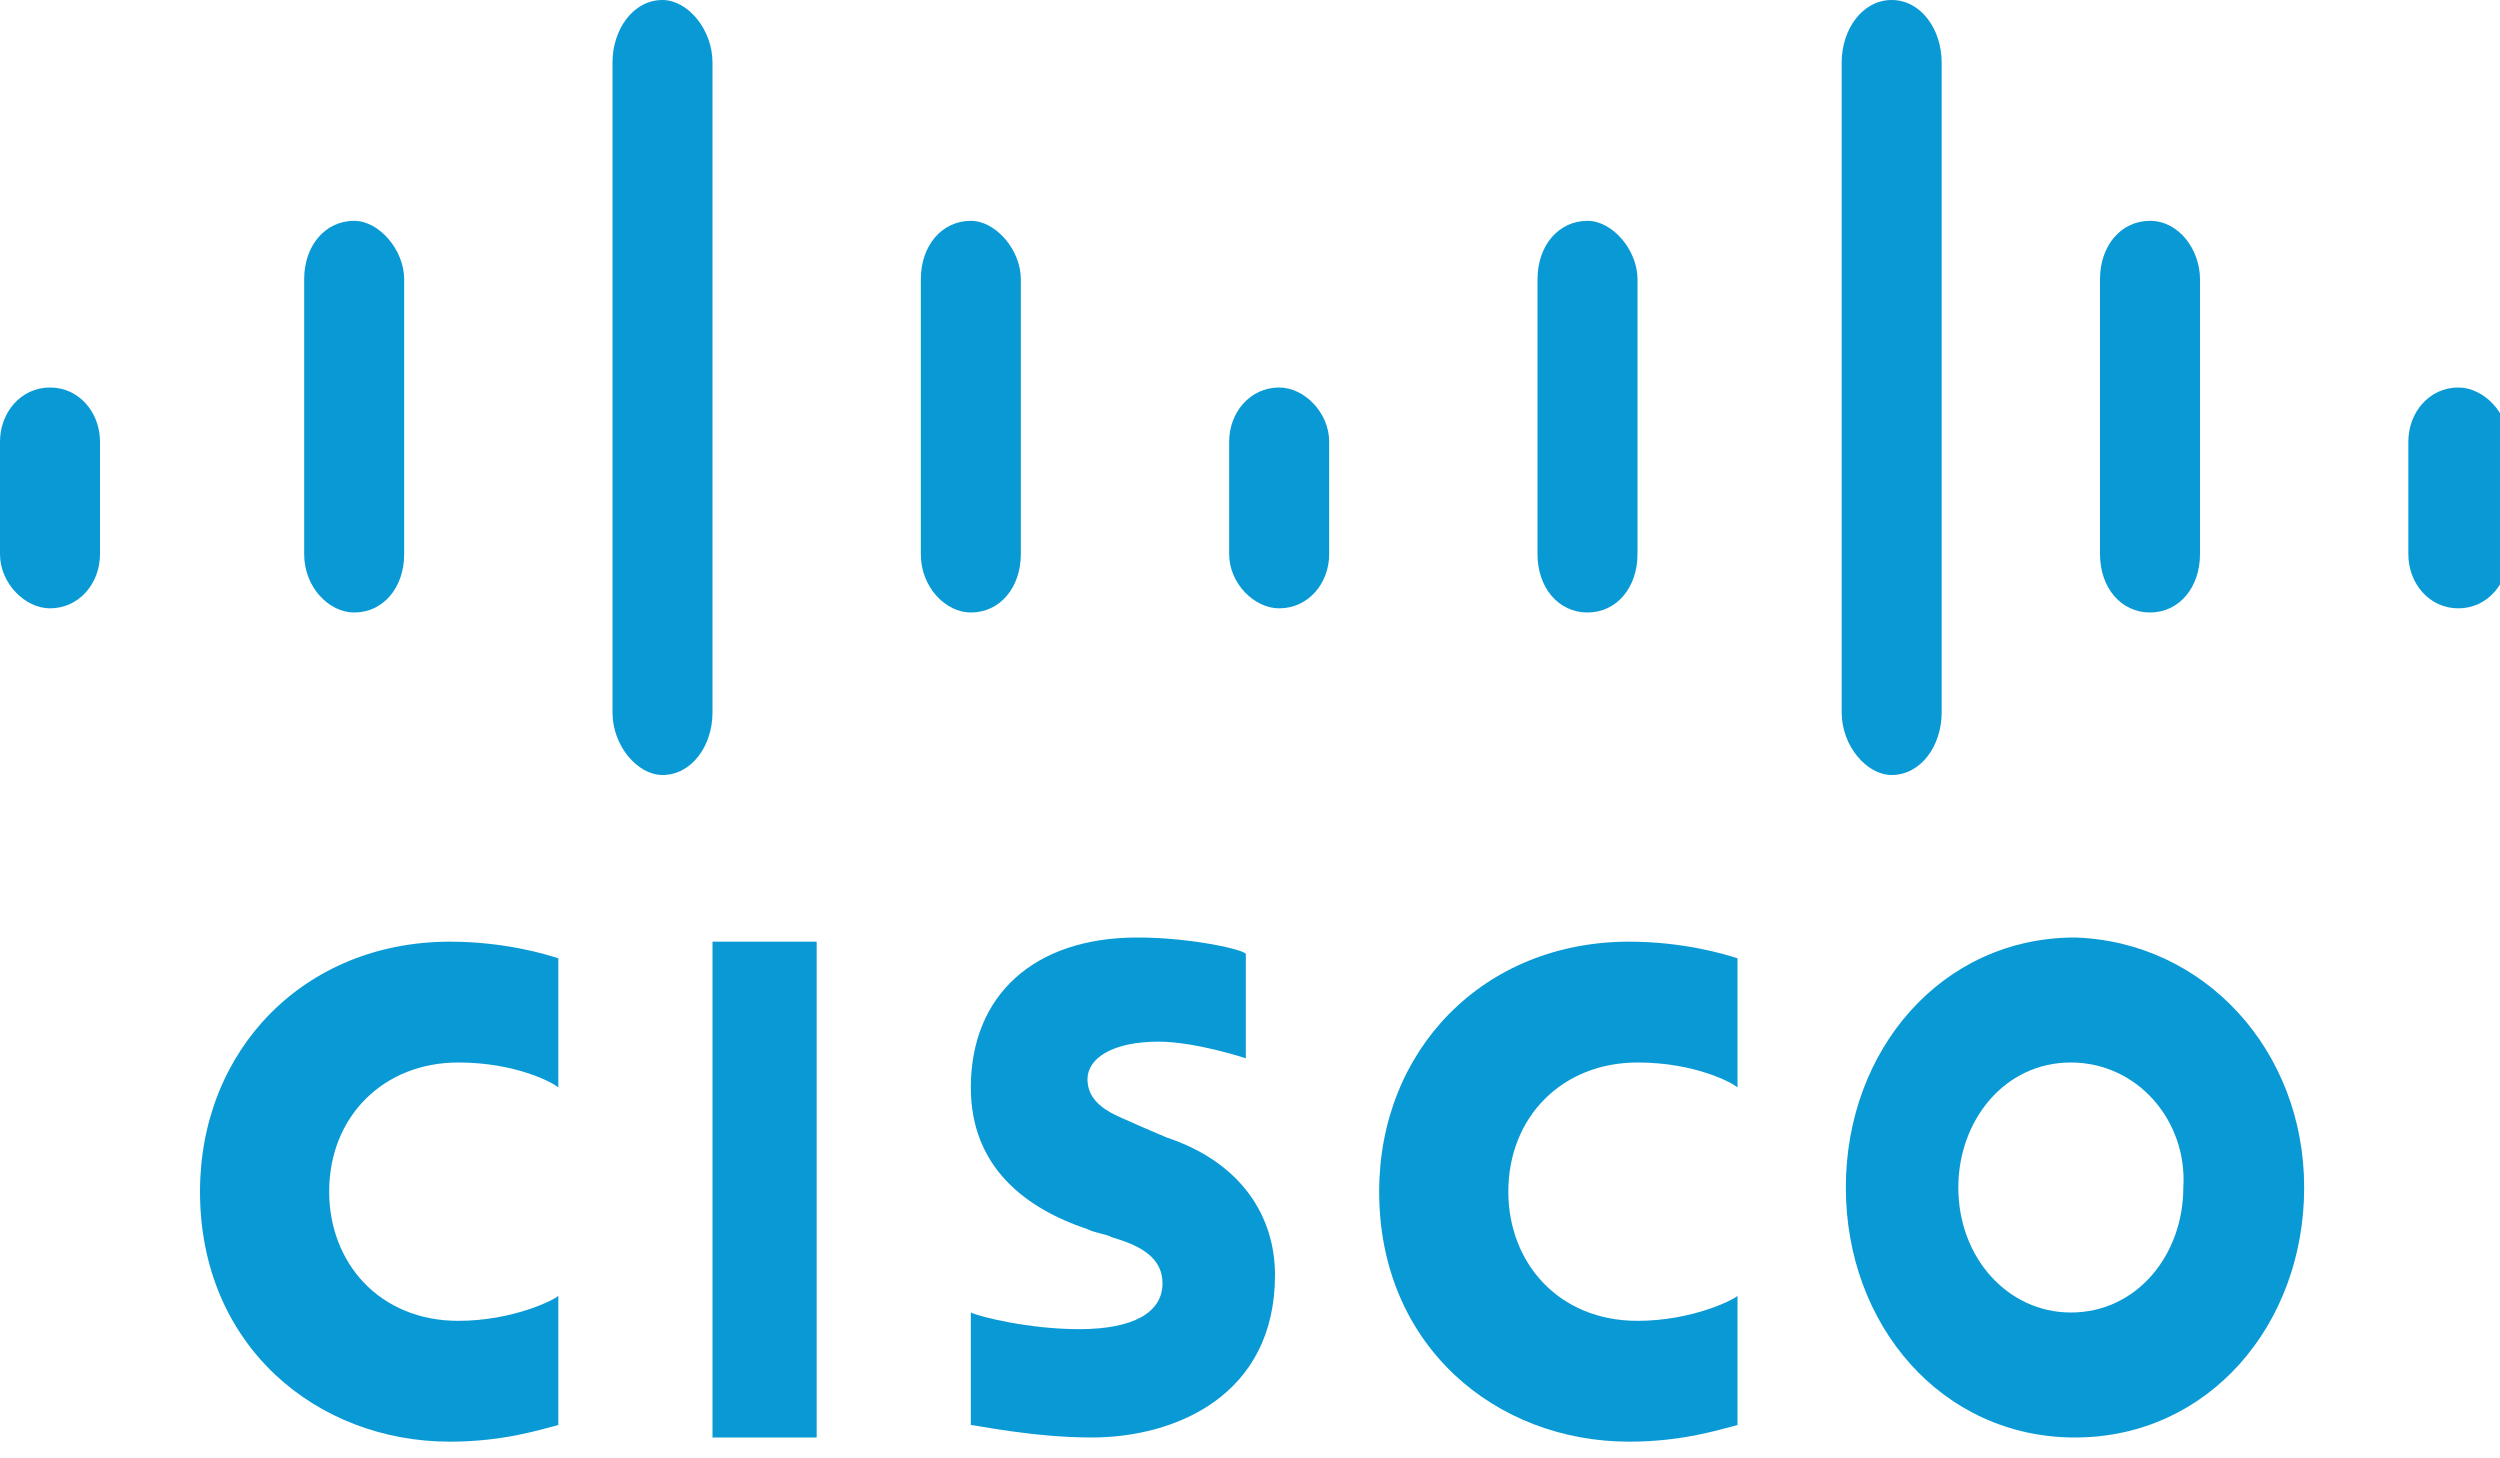 <svg xmlns:sketch="http://www.bohemiancoding.com/sketch/ns" xmlns="http://www.w3.org/2000/svg" xmlns:xlink="http://www.w3.org/1999/xlink" version="1.1" style="enable-background:new -275 379 61 35;" xml:space="preserve" width="60" height="35"><rect id="backgroundrect" width="100%" height="100%" x="0" y="0" fill="none" stroke="none"/>

<title>Group</title>
<desc>Created with Sketch.</desc>

<g class="currentLayer" style=""><title>Layer 1</title><g id="NOTIFICATION" sketch:type="MSArtboardGroup" class="" fill-opacity="1" fill="#099ad6">
	<g id="Group" sketch:type="MSLayerGroup" fill="#099ad6">
		<path id="Fill-1" sketch:type="MSShapeGroup" d="M17.1,22.6 h2.5 v11.9 h-2.5 V22.6 z" fill="#099ad6"/>
		<path id="Fill-2" sketch:type="MSShapeGroup" d="M41.7,26.1 c-0.1,-0.1 -1,-0.6 -2.4,-0.6 c-1.8,0 -3.1,1.3 -3.1,3.1 c0,1.7 1.2,3.1 3.1,3.1 c1.3,0 2.3,-0.5 2.4,-0.6 v3.1 c-0.4,0.1 -1.3,0.4 -2.6,0.4 c-3.2,0 -6,-2.3 -6,-6 c0,-3.4 2.5,-6 6,-6 c1.3,0 2.3,0.3 2.6,0.4 V26.1 " fill="#099ad6"/>
		<path id="Fill-3" sketch:type="MSShapeGroup" d="M13.4,26.1 c-0.1,-0.1 -1,-0.6 -2.4,-0.6 c-1.8,0 -3.1,1.3 -3.1,3.1 c0,1.7 1.2,3.1 3.1,3.1 c1.3,0 2.3,-0.5 2.4,-0.6 v3.1 c-0.4,0.1 -1.3,0.4 -2.6,0.4 c-3.2,0 -6,-2.3 -6,-6 c0,-3.4 2.5,-6 6,-6 c1.3,0 2.3,0.3 2.6,0.4 V26.1 " fill="#099ad6"/>
		<path id="Fill-4" sketch:type="MSShapeGroup" d="M49.7,25.5 c-1.6,0 -2.7,1.4 -2.7,3 c0,1.7 1.2,3 2.7,3 c1.6,0 2.7,-1.4 2.7,-3 C52.5,26.9 51.3,25.5 49.7,25.5 L49.7,25.5 zM55.3,28.5 c0,3.3 -2.3,6 -5.5,6 c-3.2,0 -5.5,-2.7 -5.5,-6 c0,-3.3 2.3,-6 5.5,-6 C52.9,22.6 55.3,25.2 55.3,28.5 L55.3,28.5 z" fill="#099ad6"/>
		<path id="Fill-5" sketch:type="MSShapeGroup" d="M29.9,25.4 c0,0 -1.2,-0.4 -2.1,-0.4 c-1.1,0 -1.7,0.4 -1.7,0.9 c0,0.7 0.8,0.9 1.2,1.1 l0.7,0.3 c1.8,0.6 2.6,1.9 2.6,3.3 c0,2.9 -2.4,3.9 -4.4,3.9 c-1.4,0 -2.8,-0.3 -2.9,-0.3 v-2.7 c0.2,0.1 1.4,0.4 2.6,0.4 c1.3,0 2,-0.4 2,-1.1 c0,-0.6 -0.5,-0.9 -1.2,-1.1 c-0.2,-0.1 -0.4,-0.1 -0.6,-0.2 c-1.5,-0.5 -2.8,-1.5 -2.8,-3.4 c0,-2.2 1.5,-3.6 4,-3.6 c1.3,0 2.6,0.3 2.6,0.4 V25.4 " fill="#099ad6"/>
		<path id="Fill-6" sketch:type="MSShapeGroup" d="M2.4,10.6 c0,-0.7 -0.5,-1.3 -1.2,-1.3 c-0.7,0 -1.2,0.6 -1.2,1.3 v2.7 c0,0.7 0.6,1.3 1.2,1.3 c0.7,0 1.2,-0.6 1.2,-1.3 V10.6 " fill="#099ad6"/>
		<path id="Fill-7" sketch:type="MSShapeGroup" d="M9.7,6.7 c0,-0.7 -0.6,-1.4 -1.2,-1.4 c-0.7,0 -1.2,0.6 -1.2,1.4 v6.6 c0,0.8 0.6,1.4 1.2,1.4 c0.7,0 1.2,-0.6 1.2,-1.4 V6.7 " fill="#099ad6"/>
		<path id="Fill-8" sketch:type="MSShapeGroup" d="M17.1,1.5 c0,-0.8 -0.6,-1.5 -1.2,-1.5 c-0.7,0 -1.2,0.7 -1.2,1.5 v15.6 c0,0.8 0.6,1.5 1.2,1.5 c0.7,0 1.2,-0.7 1.2,-1.5 V1.5 " fill="#099ad6"/>
		<path id="Fill-9" sketch:type="MSShapeGroup" d="M24.5,6.7 c0,-0.7 -0.6,-1.4 -1.2,-1.4 c-0.7,0 -1.2,0.6 -1.2,1.4 v6.6 c0,0.8 0.6,1.4 1.2,1.4 c0.7,0 1.2,-0.6 1.2,-1.4 V6.7 " fill="#099ad6"/>
		<path id="Fill-10" sketch:type="MSShapeGroup" d="M31.9,10.6 c0,-0.7 -0.6,-1.3 -1.2,-1.3 c-0.7,0 -1.2,0.6 -1.2,1.3 v2.7 c0,0.7 0.6,1.3 1.2,1.3 c0.7,0 1.2,-0.6 1.2,-1.3 V10.6 " fill="#099ad6"/>
		<path id="Fill-11" sketch:type="MSShapeGroup" d="M39.3,6.7 c0,-0.7 -0.6,-1.4 -1.2,-1.4 c-0.7,0 -1.2,0.6 -1.2,1.4 v6.6 c0,0.8 0.5,1.4 1.2,1.4 c0.7,0 1.2,-0.6 1.2,-1.4 V6.7 " fill="#099ad6"/>
		<path id="Fill-12" sketch:type="MSShapeGroup" d="M46.6,1.5 c0,-0.8 -0.5,-1.5 -1.2,-1.5 c-0.7,0 -1.2,0.7 -1.2,1.5 v15.6 c0,0.8 0.6,1.5 1.2,1.5 c0.7,0 1.2,-0.7 1.2,-1.5 V1.5 " fill="#099ad6"/>
		<path id="Fill-13" sketch:type="MSShapeGroup" d="M52.8,6.7 c0,-0.7 -0.5,-1.4 -1.2,-1.4 c-0.7,0 -1.2,0.6 -1.2,1.4 v6.6 c0,0.8 0.5,1.4 1.2,1.4 c0.7,0 1.2,-0.6 1.2,-1.4 V6.7 " fill="#099ad6"/>
		<path id="Fill-14" sketch:type="MSShapeGroup" d="M60.2,10.6 c0,-0.7 -0.6,-1.3 -1.2,-1.3 c-0.7,0 -1.2,0.6 -1.2,1.3 v2.7 c0,0.7 0.5,1.3 1.2,1.3 c0.7,0 1.2,-0.6 1.2,-1.3 V10.6 " fill="#099ad6"/>
	</g>
</g></g></svg>